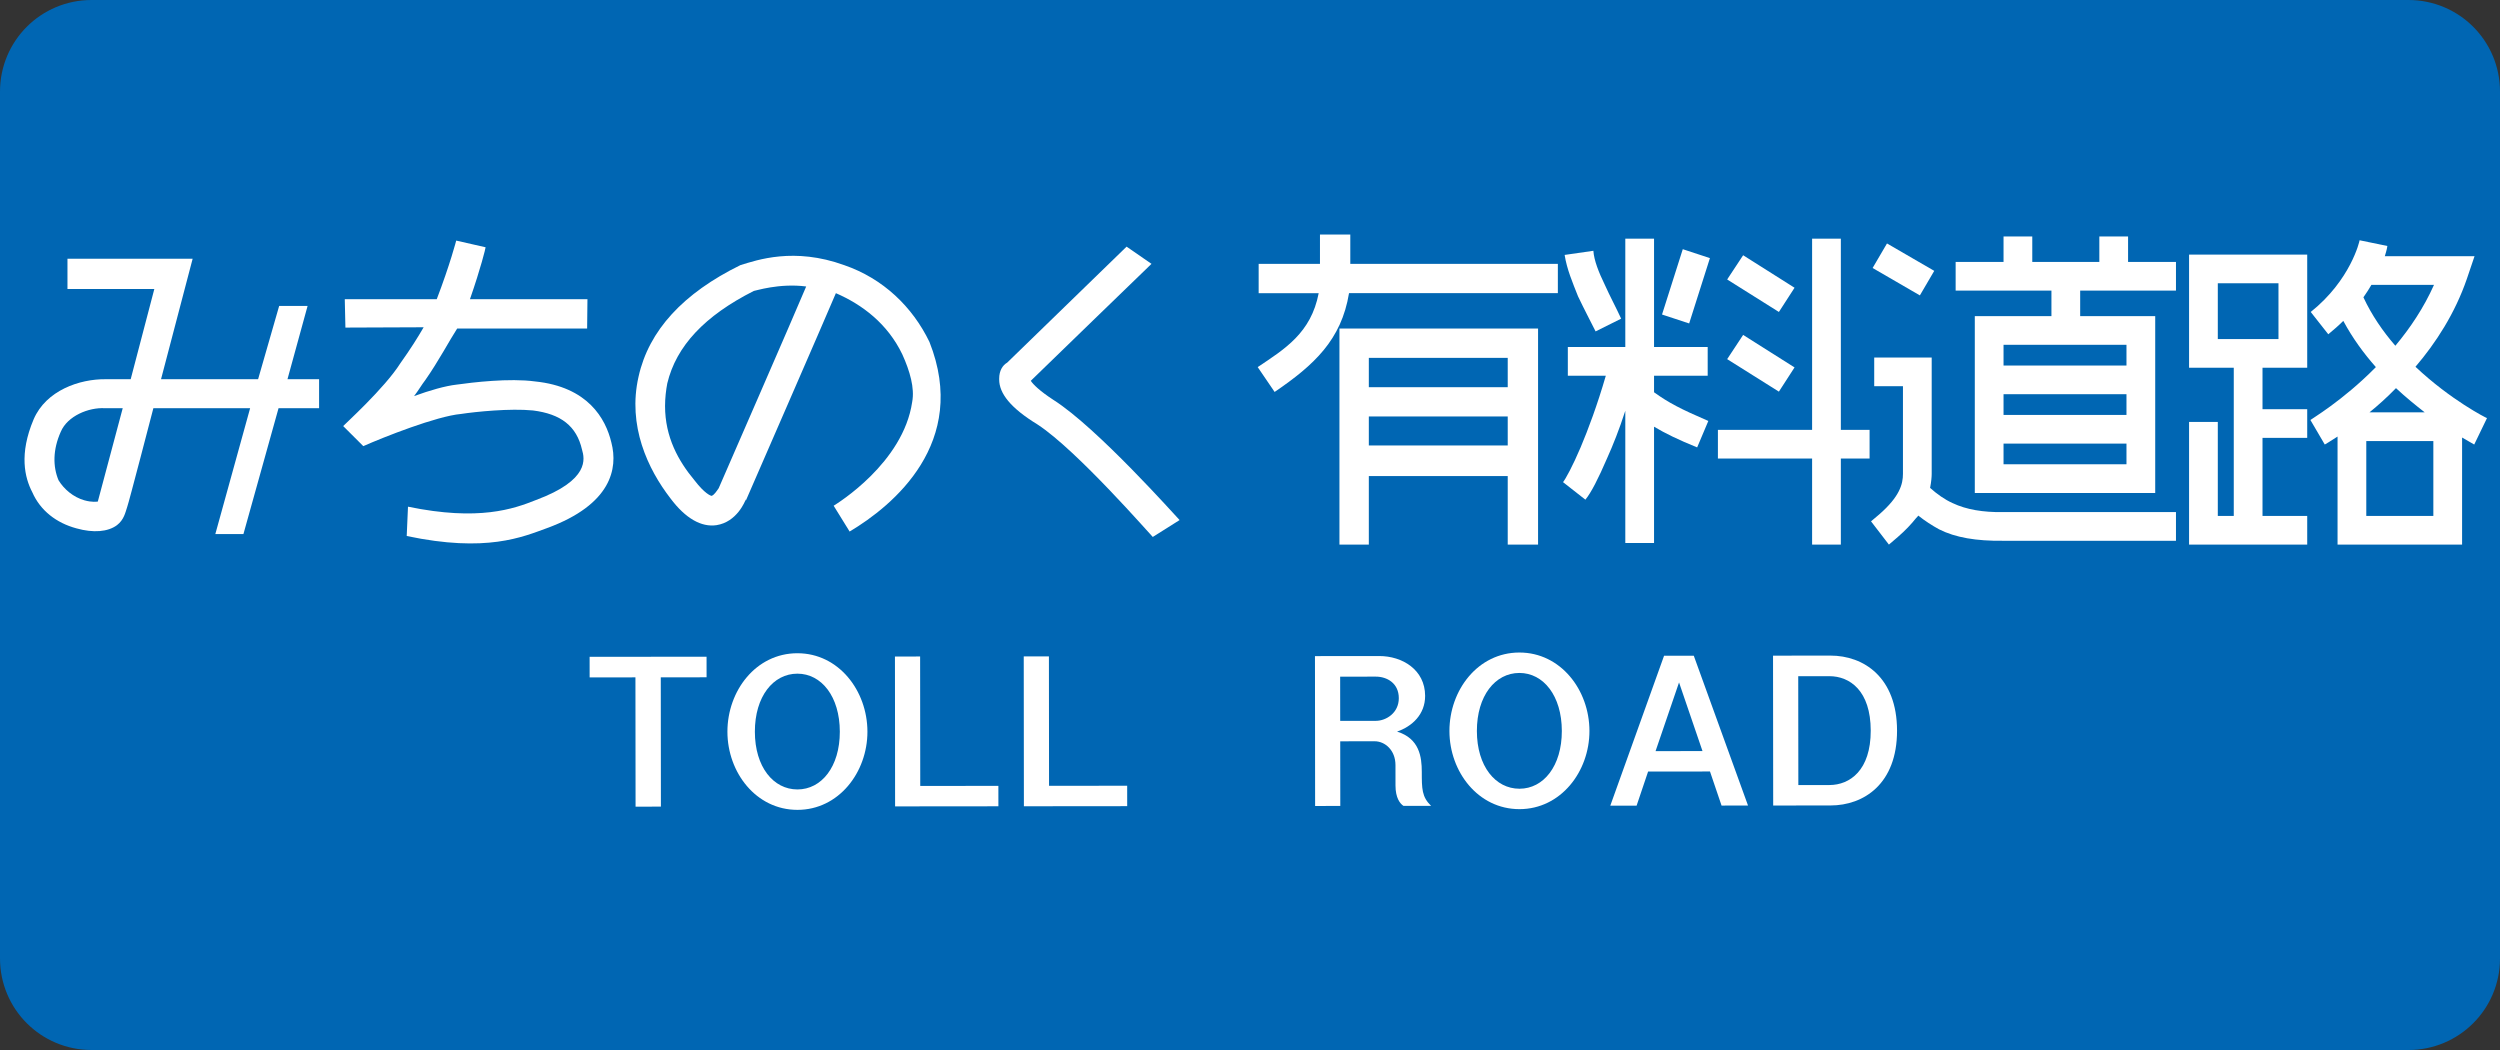 <?xml version="1.0" encoding="UTF-8" standalone="no"?>
<!-- Created with Inkscape (http://www.inkscape.org/) -->

<svg
   xmlns:dc="http://purl.org/dc/elements/1.1/"
   xmlns:cc="http://creativecommons.org/ns#"
   xmlns:rdf="http://www.w3.org/1999/02/22-rdf-syntax-ns#"
   xmlns:svg="http://www.w3.org/2000/svg"
   xmlns="http://www.w3.org/2000/svg"
   xmlns:sodipodi="http://sodipodi.sourceforge.net/DTD/sodipodi-0.dtd"
   xmlns:inkscape="http://www.inkscape.org/namespaces/inkscape"
   width="1500"
   height="630"
   id="svg4203"
   sodipodi:version="0.32"
   inkscape:version="0.91 r13725"
   version="1.0"
   sodipodi:docname="MICHINOKU.svg"
   inkscape:output_extension="org.inkscape.output.svg.inkscape">
  <rect width="100%" height="100%" fill="#333333" stroke="none"/>
  <defs
     id="defs4205">
    <inkscape:perspective
       sodipodi:type="inkscape:persp3d"
       inkscape:vp_x="0 : 315 : 1"
       inkscape:vp_y="0 : 1000 : 0"
       inkscape:vp_z="1500 : 315 : 1"
       inkscape:persp3d-origin="750 : 210 : 1"
       id="perspective9" />
    <inkscape:perspective
       id="perspective3057"
       inkscape:persp3d-origin="0.5 : 0.33333333 : 1"
       inkscape:vp_z="1 : 0.5 : 1"
       inkscape:vp_y="0 : 1000 : 0"
       inkscape:vp_x="0 : 0.5 : 1"
       sodipodi:type="inkscape:persp3d" />
    <inkscape:perspective
       id="perspective3057-1"
       inkscape:persp3d-origin="0.5 : 0.33333333 : 1"
       inkscape:vp_z="1 : 0.5 : 1"
       inkscape:vp_y="0 : 1000 : 0"
       inkscape:vp_x="0 : 0.5 : 1"
       sodipodi:type="inkscape:persp3d" />
    <inkscape:perspective
       id="perspective3057-0"
       inkscape:persp3d-origin="0.5 : 0.33333333 : 1"
       inkscape:vp_z="1 : 0.5 : 1"
       inkscape:vp_y="0 : 1000 : 0"
       inkscape:vp_x="0 : 0.5 : 1"
       sodipodi:type="inkscape:persp3d" />
    <inkscape:perspective
       id="perspective3057-8"
       inkscape:persp3d-origin="0.5 : 0.33333333 : 1"
       inkscape:vp_z="1 : 0.5 : 1"
       inkscape:vp_y="0 : 1000 : 0"
       inkscape:vp_x="0 : 0.5 : 1"
       sodipodi:type="inkscape:persp3d" />
    <inkscape:perspective
       id="perspective3057-5"
       inkscape:persp3d-origin="0.5 : 0.33333333 : 1"
       inkscape:vp_z="1 : 0.5 : 1"
       inkscape:vp_y="0 : 1000 : 0"
       inkscape:vp_x="0 : 0.5 : 1"
       sodipodi:type="inkscape:persp3d" />
    <inkscape:perspective
       id="perspective3057-11"
       inkscape:persp3d-origin="0.5 : 0.33333333 : 1"
       inkscape:vp_z="1 : 0.5 : 1"
       inkscape:vp_y="0 : 1000 : 0"
       inkscape:vp_x="0 : 0.5 : 1"
       sodipodi:type="inkscape:persp3d" />
    <inkscape:perspective
       id="perspective3071"
       inkscape:persp3d-origin="0.5 : 0.33333333 : 1"
       inkscape:vp_z="1 : 0.5 : 1"
       inkscape:vp_y="0 : 1000 : 0"
       inkscape:vp_x="0 : 0.5 : 1"
       sodipodi:type="inkscape:persp3d" />
    <inkscape:perspective
       id="perspective2849"
       inkscape:persp3d-origin="0.5 : 0.33333333 : 1"
       inkscape:vp_z="1 : 0.5 : 1"
       inkscape:vp_y="0 : 1000 : 0"
       inkscape:vp_x="0 : 0.5 : 1"
       sodipodi:type="inkscape:persp3d" />
    <inkscape:perspective
       id="perspective3018"
       inkscape:persp3d-origin="0.5 : 0.33333333 : 1"
       inkscape:vp_z="1 : 0.5 : 1"
       inkscape:vp_y="0 : 1000 : 0"
       inkscape:vp_x="0 : 0.5 : 1"
       sodipodi:type="inkscape:persp3d" />
    <inkscape:perspective
       id="perspective3018-9"
       inkscape:persp3d-origin="0.5 : 0.33333333 : 1"
       inkscape:vp_z="1 : 0.5 : 1"
       inkscape:vp_y="0 : 1000 : 0"
       inkscape:vp_x="0 : 0.5 : 1"
       sodipodi:type="inkscape:persp3d" />
    <inkscape:perspective
       id="perspective2854"
       inkscape:persp3d-origin="0.5 : 0.33333333 : 1"
       inkscape:vp_z="1 : 0.5 : 1"
       inkscape:vp_y="0 : 1000 : 0"
       inkscape:vp_x="0 : 0.5 : 1"
       sodipodi:type="inkscape:persp3d" />
    <inkscape:perspective
       id="perspective2868"
       inkscape:persp3d-origin="0.5 : 0.33333333 : 1"
       inkscape:vp_z="1 : 0.5 : 1"
       inkscape:vp_y="0 : 1000 : 0"
       inkscape:vp_x="0 : 0.5 : 1"
       sodipodi:type="inkscape:persp3d" />
    <inkscape:perspective
       id="perspective2891"
       inkscape:persp3d-origin="0.5 : 0.33333333 : 1"
       inkscape:vp_z="1 : 0.5 : 1"
       inkscape:vp_y="0 : 1000 : 0"
       inkscape:vp_x="0 : 0.5 : 1"
       sodipodi:type="inkscape:persp3d" />
    <inkscape:perspective
       id="perspective2891-4"
       inkscape:persp3d-origin="0.5 : 0.33333333 : 1"
       inkscape:vp_z="1 : 0.5 : 1"
       inkscape:vp_y="0 : 1000 : 0"
       inkscape:vp_x="0 : 0.5 : 1"
       sodipodi:type="inkscape:persp3d" />
    <inkscape:perspective
       id="perspective2891-2"
       inkscape:persp3d-origin="0.5 : 0.33333333 : 1"
       inkscape:vp_z="1 : 0.5 : 1"
       inkscape:vp_y="0 : 1000 : 0"
       inkscape:vp_x="0 : 0.5 : 1"
       sodipodi:type="inkscape:persp3d" />
    <inkscape:perspective
       id="perspective2891-5"
       inkscape:persp3d-origin="0.5 : 0.33333333 : 1"
       inkscape:vp_z="1 : 0.5 : 1"
       inkscape:vp_y="0 : 1000 : 0"
       inkscape:vp_x="0 : 0.5 : 1"
       sodipodi:type="inkscape:persp3d" />
    <inkscape:perspective
       id="perspective2891-1"
       inkscape:persp3d-origin="0.5 : 0.33333333 : 1"
       inkscape:vp_z="1 : 0.5 : 1"
       inkscape:vp_y="0 : 1000 : 0"
       inkscape:vp_x="0 : 0.5 : 1"
       sodipodi:type="inkscape:persp3d" />
    <inkscape:perspective
       id="perspective2891-7"
       inkscape:persp3d-origin="0.5 : 0.33333333 : 1"
       inkscape:vp_z="1 : 0.5 : 1"
       inkscape:vp_y="0 : 1000 : 0"
       inkscape:vp_x="0 : 0.5 : 1"
       sodipodi:type="inkscape:persp3d" />
    <inkscape:perspective
       id="perspective2891-42"
       inkscape:persp3d-origin="0.5 : 0.33333333 : 1"
       inkscape:vp_z="1 : 0.5 : 1"
       inkscape:vp_y="0 : 1000 : 0"
       inkscape:vp_x="0 : 0.5 : 1"
       sodipodi:type="inkscape:persp3d" />
  </defs>
  <sodipodi:namedview
     id="base"
     pagecolor="#ffffff"
     bordercolor="#666666"
     borderopacity="1.0"
     gridtolerance="10000"
     guidetolerance="10"
     objecttolerance="10"
     inkscape:pageopacity="0.0"
     inkscape:pageshadow="2"
     inkscape:zoom="0.70710678"
     inkscape:cx="731.81879"
     inkscape:cy="336.32988"
     inkscape:document-units="px"
     inkscape:current-layer="layer1"
     width="1500px"
     height="630px"
     inkscape:window-width="1920"
     inkscape:window-height="1001"
     inkscape:window-x="-9"
     inkscape:window-y="-9"
     showgrid="false"
     inkscape:window-maximized="1" />
  <g
     inkscape:label="sign"
     inkscape:groupmode="layer"
     id="layer1">
    <path
       style="fill:#0066b3;fill-opacity:1;stroke:none"
       d="m 55,0 1390,0 c 30.47,0 55,24.53 55,55 l 0,520 c 0,30.47 -24.53,55 -55,55 L 55,630 C 24.53,630 0,605.47 0,575 L 0,55 C 0,24.53 24.53,0 55,0 z"
       id="rect_bg" />
    <g
       transform="matrix(1.005,-0.001,0.001,0.995,0,0)"
       style="font-style:normal;font-variant:normal;font-weight:normal;font-stretch:normal;font-size:96.968px;line-height:125%;font-family:GD-HighwayGothicJA-OTF;-inkscape-font-specification:GD-HighwayGothicJA-OTF;text-align:center;writing-mode:lr-tb;text-anchor:middle;fill:#ffffff;fill-opacity:1;stroke:none"
       id="text3648-1">
      <path
         d="m 421.432,396.43 0,12.412 -27.345,0 0,77.962 -15.127,0 0,-77.962 -27.345,0 0,-12.412 69.817,0 z"
         style=""
         id="path4197" />
      <path
         d="m 475.636,394.394 c 24.63,0 41.793,22.593 41.793,47.32 0,24.533 -17.163,47.126 -41.793,47.126 -24.727,0 -41.793,-22.593 -41.793,-47.126 0,-24.727 17.066,-47.32 41.793,-47.32 z m 0,12.315 c -14.448,0 -25.406,13.769 -25.406,35.005 0,21.139 10.957,34.811 25.406,34.811 14.351,0 25.309,-13.672 25.309,-34.811 0,-21.236 -10.957,-35.005 -25.309,-35.005 z"
         style=""
         id="path4199" />
      <path
         d="m 548.934,474.489 46.642,0 0,12.315 -61.672,0 0,-90.374 15.03,0 0,78.059 z"
         style=""
         id="path4201" />
      <path
         d="m 625.827,474.489 46.642,0 0,12.315 -61.672,0 0,-90.374 15.03,0 0,78.059 z"
         style=""
         id="path4203" />
      <path
         d="m 848.365,466.247 c 0,10.279 0,15.127 5.527,20.557 l -16.485,0 c -2.036,-1.358 -4.751,-4.751 -4.751,-12.315 0,0 0,-10.957 0,-12.315 0,-8.921 -6.206,-14.351 -12.412,-14.351 l -20.557,0 0,38.981 -15.03,0 0,-90.374 38.399,0 c 13.672,0 27.345,8.242 27.345,24.048 0,11.248 -7.854,18.424 -16.775,21.527 13.382,4.17 14.739,15.321 14.739,24.242 z m -27.442,-57.405 c -7.467,0 -18.424,0 -21.236,0 l 0,26.666 c 3.782,0 14.448,0 21.236,0 6.206,0 13.769,-4.751 13.769,-13.672 0,-8.921 -6.885,-12.994 -13.769,-12.994 z"
         style=""
         id="path4205" />
      <path
         d="m 906.688,394.394 c 24.63,0 41.793,22.593 41.793,47.32 0,24.533 -17.163,47.126 -41.793,47.126 -24.727,0 -41.793,-22.593 -41.793,-47.126 0,-24.727 17.066,-47.32 41.793,-47.32 z m 0,12.315 c -14.448,0 -25.406,13.769 -25.406,35.005 0,21.139 10.957,34.811 25.406,34.811 14.351,0 25.309,-13.672 25.309,-34.811 0,-21.236 -10.957,-35.005 -25.309,-35.005 z"
         style=""
         id="path4207" />
      <path
         d="m 1027.307,486.804 -6.885,-20.557 -36.945,0 -6.885,20.557 -15.709,0 32.193,-90.374 17.745,0 32.29,90.374 -15.806,0 z m -39.369,-32.872 28.024,0 -13.963,-41.405 -14.06,41.405 z"
         style=""
         id="path4209" />
      <path
         d="m 1092.366,396.43 c 19.878,0 39.757,13.091 39.757,45.284 0,32.096 -19.878,45.09 -39.757,45.09 l -34.23,0 0,-90.374 34.23,0 z m -0.679,78.059 c 12.315,0 24.727,-8.921 24.727,-32.775 0,-24.048 -12.412,-32.872 -24.727,-32.872 l -18.521,0 0,65.647 18.521,0 z"
         style=""
         id="path4211" />
    </g>
    <g
       transform="scale(1.001,0.999)"
       style="font-style:normal;font-variant:normal;font-weight:normal;font-stretch:normal;font-size:191.399px;line-height:125%;font-family:GD-HighwayGothicJA-OTF;-inkscape-font-specification:GD-HighwayGothicJA-OTF;text-align:start;writing-mode:lr-tb;text-anchor:start;fill:#ffffff;fill-opacity:1;stroke:none"
       id="text2815-1-74">
      <path
         d="m 754.439,158.468 0,17.609 35.983,0 c -4.594,23.925 -20.288,33.495 -36.557,44.405 l 10.144,14.929 c 23.542,-16.078 40.002,-31.198 44.596,-59.334 l 125.175,0 0,-17.609 -124.409,0 0,-17.609 -18.183,0 0,17.609 -36.749,0 z m 48.424,38.854 0,129.768 17.609,0 0,-41.151 83.259,0 0,41.151 18.183,0 0,-129.768 -119.05,0 z m 100.867,17.609 0,17.609 -83.259,0 0,-17.609 83.259,0 z m -83.259,52.635 0,-17.417 83.259,0 0,17.417 -83.259,0 z"
         style=""
         id="path4194" />
    </g>
    <g
       transform="scale(1.001,0.999)"
       style="font-style:normal;font-variant:normal;font-weight:normal;font-stretch:normal;font-size:191.399px;line-height:125%;font-family:GD-HighwayGothicJA-OTF;-inkscape-font-specification:GD-HighwayGothicJA-OTF;text-align:start;writing-mode:lr-tb;text-anchor:start;fill:#ffffff;fill-opacity:1;stroke:none"
       id="text2815-1-74-0">
      <path
         d="m 191.263,245.172 0,-17.417 -18.948,0 12.058,-44.022 -17.035,0 -12.632,44.022 -58.185,0 18.948,-72.349 -75.028,0 0,18.183 52.06,0 -14.164,54.166 c 0,0 -12.824,0 -14.929,0 -15.695,-0.191 -35.792,6.699 -43.256,24.116 -8.804,20.862 -5.359,35.026 -0.766,43.83 4.785,10.91 14.355,18.374 26.413,21.628 10.144,2.871 18.948,2.105 24.308,-1.914 4.211,-3.254 4.976,-7.465 6.125,-10.91 0.766,-1.723 15.695,-59.334 15.695,-59.334 l 57.994,0 -20.862,75.603 16.843,0 21.054,-75.603 24.308,0 z M 58.624,301.252 c -0.574,0 -3.254,0.574 -8.039,-0.766 -6.699,-1.914 -12.25,-6.699 -15.503,-12.058 -3.445,-8.23 -3.445,-18.374 1.34,-29.093 4.019,-9.57 16.843,-14.738 26.413,-14.164 1.34,0 10.718,0 10.718,0 L 58.624,301.252 Z"
         style=""
         id="path4191" />
    </g>
    <g
       transform="scale(1.001,0.999)"
       style="font-style:normal;font-variant:normal;font-weight:normal;font-stretch:normal;font-size:191.399px;line-height:125%;font-family:GD-HighwayGothicJA-OTF;-inkscape-font-specification:GD-HighwayGothicJA-OTF;text-align:start;writing-mode:lr-tb;text-anchor:start;fill:#ffffff;fill-opacity:1;stroke:none"
       id="text2815-1-74-8">
      <path
         d="m 319.388,246.512 c 16.843,2.105 26.222,9.379 29.475,23.542 1.531,5.359 4.785,18.183 -27.561,30.241 -13.398,5.359 -34.26,12.824 -76.751,4.019 l -0.766,17.609 c 47.85,10.144 69.478,0.574 84.216,-4.785 38.471,-14.164 42.491,-35.792 38.471,-51.295 -3.445,-14.546 -14.164,-33.495 -45.744,-36.749 -15.503,-2.105 -37.514,0.574 -47.084,1.914 -6.699,0.766 -16.078,3.445 -25.456,6.89 2.68,-3.445 4.594,-6.89 6.699,-9.57 8.039,-11.484 14.546,-23.925 19.14,-31.007 l 77.899,0 0.191,-17.609 -70.435,0 c 6.508,-18.757 9.379,-30.624 9.379,-31.198 l -17.609,-4.019 c 0,0 -3.637,14.164 -11.675,35.217 l -55.123,0 0.383,17.035 46.893,-0.191 c -3.637,6.316 -7.847,13.015 -13.972,21.628 -9.379,14.929 -33.686,36.94 -34.26,37.706 l 12.058,12.058 c 12.058,-5.359 43.83,-17.991 58.568,-19.331 8.804,-1.34 29.475,-3.445 43.065,-2.105 z"
         style=""
         id="path4188" />
    </g>
    <g
       transform="scale(1.001,0.999)"
       style="font-style:normal;font-variant:normal;font-weight:normal;font-stretch:normal;font-size:191.399px;line-height:125%;font-family:GD-HighwayGothicJA-OTF;-inkscape-font-specification:GD-HighwayGothicJA-OTF;text-align:start;writing-mode:lr-tb;text-anchor:start;fill:#ffffff;fill-opacity:1;stroke:none"
       id="text2815-1-74-4">
      <path
         d="m 443.802,159.234 c -34.26,16.843 -54.931,39.237 -61.056,66.99 -6.699,29.475 5.551,55.506 19.14,73.114 8.996,12.058 18.566,17.417 27.561,16.078 12.25,-1.914 17.035,-14.164 17.609,-15.503 l 0,0.766 c 0,0 49.19,-113.117 53.974,-124.601 15.886,6.89 31.007,18.374 39.811,36.749 4.594,10.144 7.465,20.288 5.933,28.518 -5.359,36.749 -44.979,61.056 -47.084,62.396 l 9.57,15.503 c 26.03,-15.503 71.775,-53.4 47.85,-113.882 -10.144,-21.054 -27.753,-38.088 -51.103,-46.127 -30.05,-10.91 -52.252,-3.062 -62.205,0 z m 39.428,12.824 c -6.125,14.738 -52.443,121.156 -52.443,121.156 -1.34,1.914 -2.68,4.019 -4.211,4.594 -0.574,0 -4.211,-1.34 -10.336,-9.379 -9.57,-11.484 -17.609,-25.839 -17.609,-44.596 0,-4.785 0.574,-9.57 1.34,-13.589 5.359,-22.394 22.394,-40.577 51.869,-55.506 0.766,0 15.121,-4.785 31.389,-2.68 z"
         style=""
         id="path4185" />
    </g>
    <g
       transform="scale(1.001,0.999)"
       style="font-style:normal;font-variant:normal;font-weight:normal;font-stretch:normal;font-size:191.399px;line-height:125%;font-family:GD-HighwayGothicJA-OTF;-inkscape-font-specification:GD-HighwayGothicJA-OTF;text-align:start;writing-mode:lr-tb;text-anchor:start;fill:#ffffff;fill-opacity:1;stroke:none"
       id="text2815-1-74-1">
      <path
         d="m 603.696,217.802 c -2.68,1.531 -4.785,4.785 -4.785,9.57 l 0,0.574 c 0,8.23 6.699,17.035 22.968,26.987 23.733,15.503 68.329,66.99 69.095,67.564 l 16.078,-10.144 c -1.914,-1.914 -49.381,-55.506 -75.603,-72.157 -8.23,-5.359 -12.25,-9.379 -13.589,-11.484 3.445,-3.445 72.349,-70.243 72.349,-70.243 l -14.929,-10.336 c 0,0 -71.009,69.095 -71.583,69.669 z"
         style=""
         id="path4182" />
    </g>
    <g
       transform="scale(1.001,0.999)"
       style="font-style:normal;font-variant:normal;font-weight:normal;font-stretch:normal;font-size:191.399px;line-height:125%;font-family:GD-HighwayGothicJA-OTF;-inkscape-font-specification:GD-HighwayGothicJA-OTF;text-align:start;writing-mode:lr-tb;text-anchor:start;fill:#ffffff;fill-opacity:1;stroke:none"
       id="text2815-1-74-15">
      <path
         d="m 1086.177,327.091 17.226,0 0,-51.678 17.226,0 0,-17.226 -17.226,0 0,-114.839 -17.226,0 0,114.839 -56.463,0 0,17.226 56.463,0 0,51.678 z m -50.912,-159.244 31.007,19.523 9.379,-14.546 -30.815,-19.523 -9.57,14.546 z m -61.056,158.287 17.226,0 0,-69.861 c 6.699,4.019 14.546,7.847 25.839,12.441 l 6.699,-15.886 c -16.843,-7.273 -23.733,-10.91 -32.538,-17.226 l 0,-9.953 32.155,0 0,-17.226 -32.155,0 0,-65.076 -17.226,0 0,65.076 -34.452,0 0,17.226 22.776,0 c -5.168,17.8 -10.527,32.155 -15.121,43.065 -4.785,11.293 -8.996,18.948 -10.527,20.862 l 13.398,10.527 c 3.445,-4.211 7.656,-12.441 13.015,-24.882 3.445,-7.656 7.273,-17.226 10.91,-28.518 l 0,79.431 z M 945.881,177.991 c 3.828,8.039 7.656,15.312 10.527,21.054 l 15.312,-7.656 c -2.871,-6.316 -6.699,-13.398 -9.953,-20.671 -3.445,-7.082 -6.316,-14.355 -6.699,-20.097 l -17.226,2.488 c 1.34,8.613 4.785,16.652 8.039,24.882 z m 50.338,10.91 16.269,5.359 12.441,-39.237 -16.269,-5.359 -12.441,39.237 z m 39.045,26.796 31.007,19.523 9.379,-14.546 -30.815,-19.523 -9.57,14.546 z"
         style=""
         id="path4179" />
    </g>
    <g
       transform="scale(1.001,0.999)"
       style="font-style:normal;font-variant:normal;font-weight:normal;font-stretch:normal;font-size:191.399px;line-height:125%;font-family:GD-HighwayGothicJA-OTF;-inkscape-font-specification:GD-HighwayGothicJA-OTF;text-align:start;writing-mode:lr-tb;text-anchor:start;fill:#ffffff;fill-opacity:1;stroke:none"
       id="text2815-1-74-6">
      <path
         d="m 1157.856,284.6 0,-69.861 -34.452,0 0,17.226 17.226,0 0,52.635 c 0,6.125 -1.914,13.589 -14.164,24.308 l -4.976,4.211 10.718,13.972 5.359,-4.594 c 4.402,-3.828 8.039,-7.656 10.91,-11.293 0.574,-0.574 0.957,-0.957 1.34,-1.531 3.828,3.062 8.23,5.933 12.441,8.23 9.761,4.976 22.394,7.082 38.28,6.89 l 103.738,0 0,-17.226 -103.738,0 c -11.867,0.191 -22.011,-1.531 -30.05,-5.359 -4.785,-2.105 -9.57,-5.551 -13.589,-9.187 0.766,-3.828 0.957,-6.89 0.957,-8.422 z m -35.409,-123.644 28.327,16.46 8.613,-14.738 -28.327,-16.46 -8.613,14.738 z m 49.764,13.589 57.42,0 0,15.312 -45.936,0 0,106.226 108.14,0 0,-106.226 -44.979,0 0,-15.312 57.42,0 0,-17.226 -28.71,0 0,-15.312 -17.226,0 0,15.312 -40.194,0 0,-15.312 -17.226,0 0,15.312 -28.71,0 0,17.226 z m 102.398,32.538 0,12.441 -73.689,0 0,-12.441 73.689,0 z m -73.689,71.775 0,-12.441 73.689,0 0,12.441 -73.689,0 z m 0,-29.667 0,-12.441 73.689,0 0,12.441 -73.689,0 z"
         style=""
         id="path4176" />
    </g>
    <g
       transform="scale(1.001,0.999)"
       style="font-style:normal;font-variant:normal;font-weight:normal;font-stretch:normal;font-size:191.399px;line-height:125%;font-family:GD-HighwayGothicJA-OTF;-inkscape-font-specification:GD-HighwayGothicJA-OTF;text-align:start;writing-mode:lr-tb;text-anchor:start;fill:#ffffff;fill-opacity:1;stroke:none"
       id="text2815-1-74-3">
      <path
         d="m 1312.127,253.402 0,73.689 70.818,0 0,-17.226 -26.796,0 0,-46.893 26.796,0 0,-17.226 -26.796,0 0,-24.882 26.796,0 0,-67.947 -70.818,0 0,67.947 26.796,0 0,89 -9.57,0 0,-56.463 -17.226,0 z m 72.923,-66.033 10.527,13.398 c 3.254,-2.68 6.316,-5.359 8.996,-8.039 5.551,10.336 12.249,19.523 19.523,27.753 -19.905,20.288 -39.045,31.389 -39.237,31.772 l 8.613,14.738 c 0.383,-0.191 3.254,-1.914 7.656,-4.785 l 0,64.884 74.646,0 0,-64.31 c 4.211,2.488 6.699,3.828 7.273,4.211 l 7.656,-15.886 c -0.383,0 -21.82,-10.91 -42.873,-30.815 12.25,-14.355 23.733,-32.155 30.815,-52.826 l 4.593,-13.589 -53.783,0 c 1.148,-3.637 1.531,-5.742 1.531,-6.125 l -16.652,-3.445 c 0,0.574 -5.359,23.925 -29.284,43.065 z m -55.697,-17.226 36.366,0 0,33.495 -36.366,0 0,-33.495 z m 89.001,94.742 40.194,0 0,44.979 -40.194,0 0,-44.979 z m -1.723,-86.321 c 1.914,-2.68 3.445,-5.168 4.785,-7.465 l 37.514,0 c -6.125,13.781 -14.355,26.03 -23.159,36.557 -7.465,-8.613 -14.164,-18.374 -19.14,-29.093 z m 3.637,69.095 c 5.168,-4.211 10.527,-8.996 15.886,-14.546 5.933,5.551 11.867,10.336 17.226,14.546 l -33.112,0 z"
         style=""
         id="path4173" />
    </g>
  </g>
</svg>

